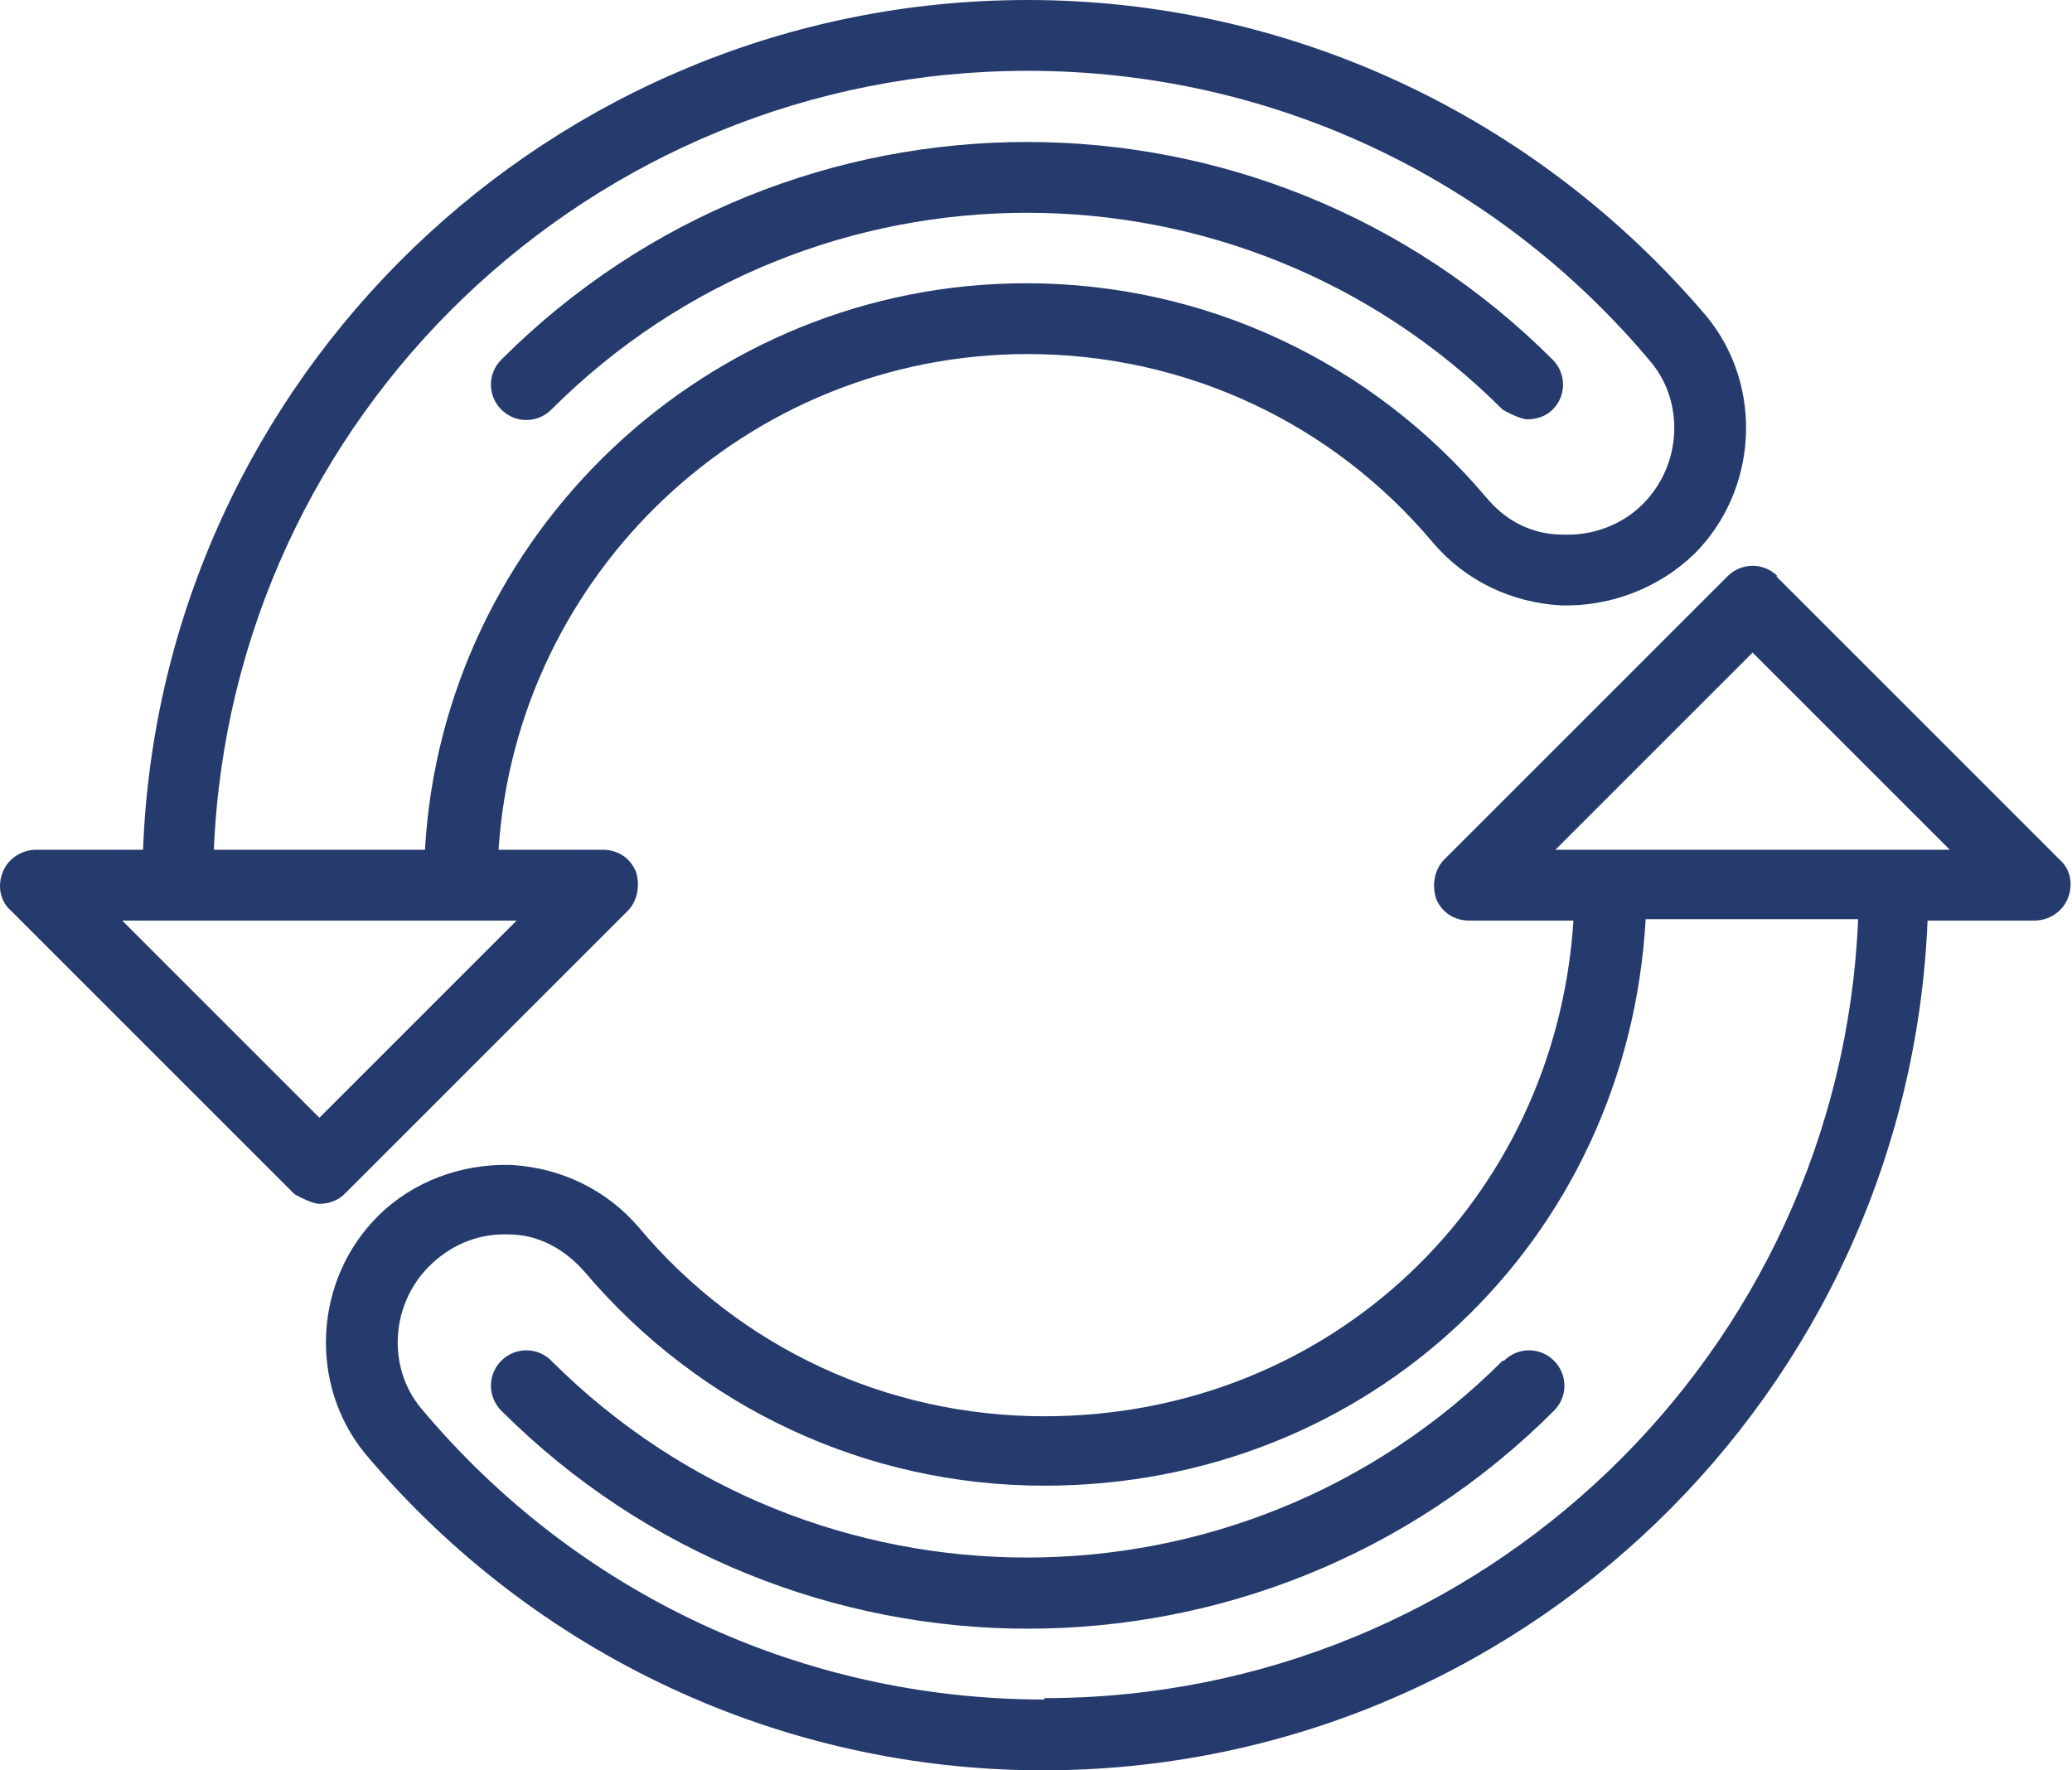 <?xml version="1.0" encoding="UTF-8"?>
<svg id="Calque_2" data-name="Calque 2" xmlns="http://www.w3.org/2000/svg" viewBox="0 0 14.92 12.75">
  <g id="Calque_1-2" data-name="Calque 1">
    <g>
      <path d="M7.4,2.55c1.13,0,2.19,.49,2.92,1.36,.23,.27,.56,.43,.92,.45,.35,.01,.7-.12,.96-.37,.46-.46,.5-1.21,.09-1.71C11.06,.83,9.28,0,7.4,0,3.97,0,1.16,2.72,1.03,6.12H.26c-.1,0-.2,.06-.24,.16-.04,.1-.02,.21,.06,.28l2.04,2.04s.12,.07,.18,.07,.13-.02,.18-.07l2.04-2.04c.07-.07,.09-.18,.06-.28-.04-.1-.13-.16-.24-.16h-.75c.13-1.99,1.79-3.57,3.81-3.57ZM2.3,8.05l-1.42-1.42H3.72l-1.42,1.42Zm.77-1.93H1.54C1.67,3,4.25,.51,7.4,.51c1.74,0,3.37,.76,4.49,2.1,.24,.29,.22,.74-.06,1.02-.15,.15-.36,.23-.58,.22-.22,0-.41-.1-.55-.27-.83-.98-2.03-1.54-3.31-1.54-2.3,0-4.2,1.81-4.33,4.08Z" style="fill: #263b6d;"/>
      <path d="M12.8,4.15c-.1-.1-.26-.1-.36,0l-2.04,2.04c-.07,.07-.09,.18-.06,.28,.04,.1,.13,.16,.24,.16h.75c-.13,2.02-1.75,3.57-3.81,3.57-1.13,0-2.19-.49-2.92-1.36-.23-.27-.56-.43-.92-.45-.36-.01-.71,.12-.96,.37-.46,.46-.5,1.21-.09,1.71,1.22,1.45,3,2.28,4.88,2.28,3.43,0,6.23-2.72,6.37-6.12h.77c.1,0,.2-.06,.24-.16,.04-.1,.02-.21-.06-.28l-2.04-2.04ZM7.52,12.24c-1.74,0-3.37-.76-4.49-2.1-.24-.29-.22-.74,.06-1.02,.15-.15,.34-.23,.54-.23h.03c.22,0,.41,.11,.55,.27,.83,.98,2.03,1.54,3.31,1.54,2.35,0,4.2-1.77,4.33-4.08h1.53c-.13,3.12-2.71,5.61-5.86,5.61Zm6.12-6.12h-2.44l1.42-1.42,1.42,1.42h-.4Z" style="fill: #263b6d;"/>
      <path d="M10.82,2.95s.12,.07,.18,.07,.13-.02,.18-.07c.1-.1,.1-.26,0-.36C9.09,.5,5.7,.5,3.61,2.59c-.1,.1-.1,.26,0,.36,.1,.1,.26,.1,.36,0,1.89-1.89,4.96-1.89,6.85,0Z" style="fill: #263b6d;"/>
      <path d="M10.82,9.8c-1.89,1.89-4.96,1.89-6.85,0-.1-.1-.26-.1-.36,0s-.1,.26,0,.36c1.04,1.04,2.42,1.57,3.79,1.57s2.74-.52,3.79-1.57c.1-.1,.1-.26,0-.36s-.26-.1-.36,0Z" style="fill: #263b6d;"/>
    </g>
  </g>
</svg>